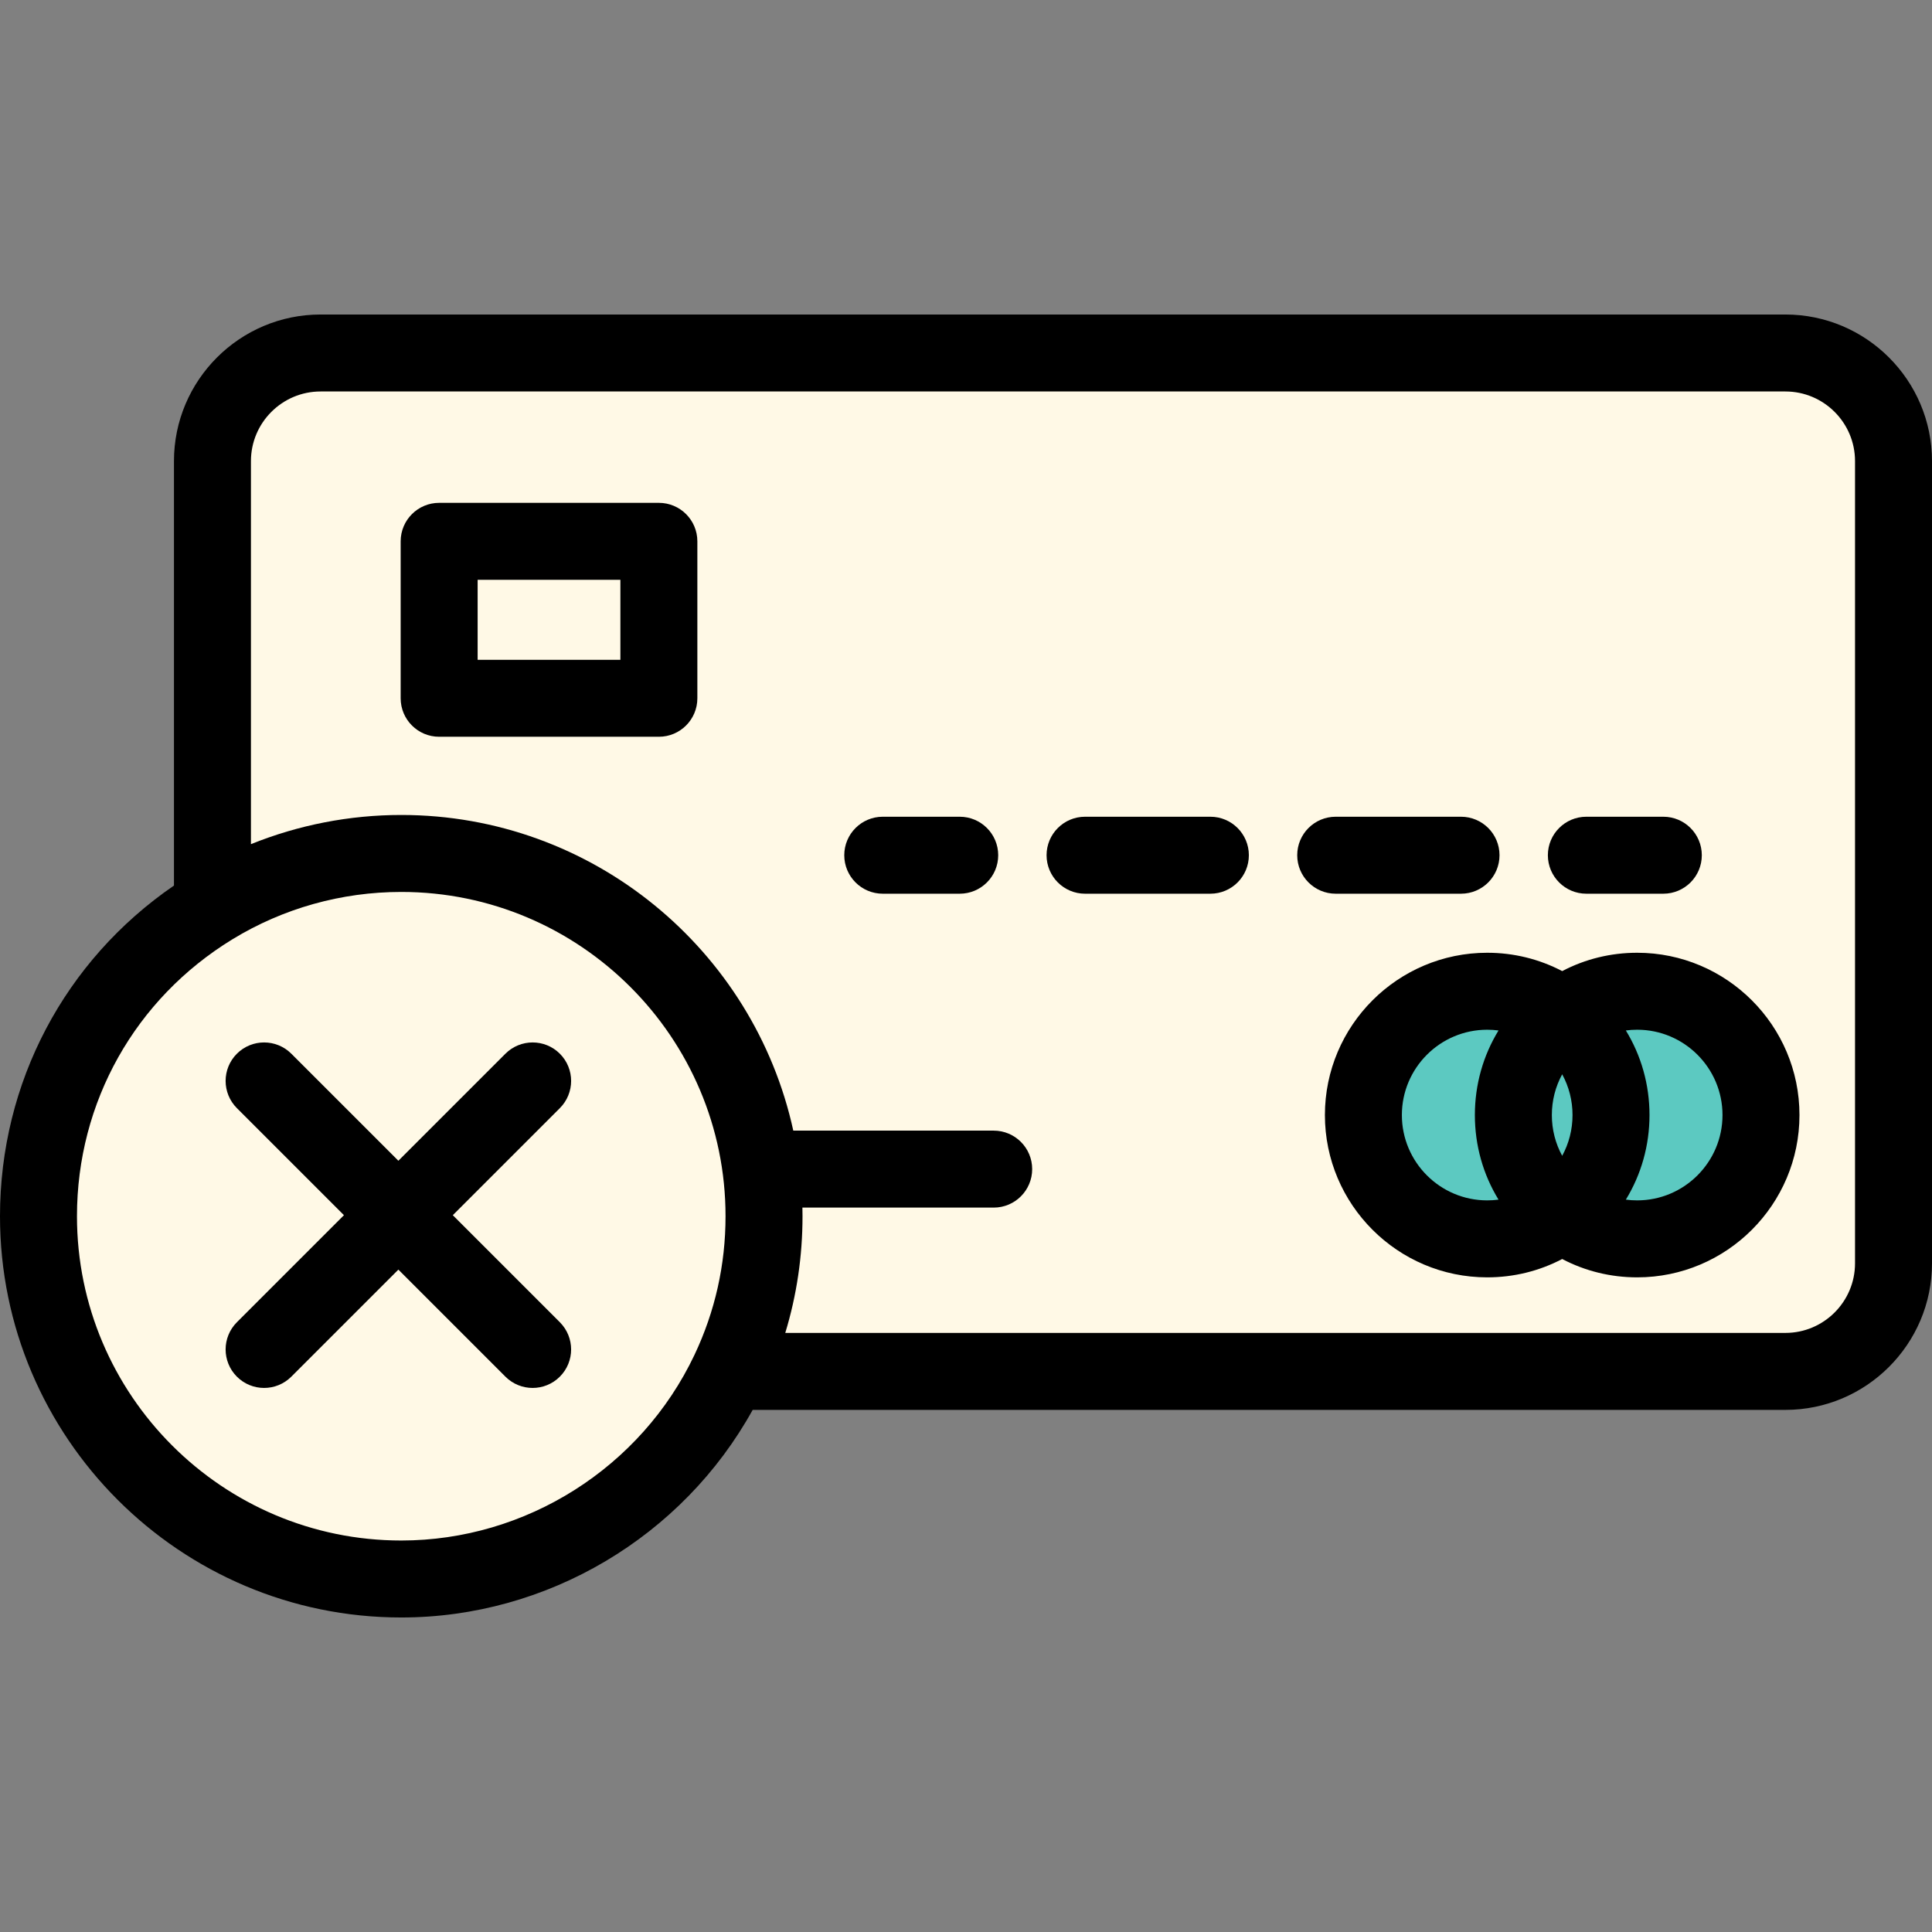 <?xml version="1.0" encoding="iso-8859-1"?>
<!-- Uploaded to: SVG Repo, www.svgrepo.com, Generator: SVG Repo Mixer Tools -->
<svg height="800px" width="800px" version="1.1" id="Layer_1" xmlns="http://www.w3.org/2000/svg" xmlns:xlink="http://www.w3.org/1999/xlink" 
	 viewBox="0 0 502 502" xml:space="preserve">
<rect x="0" y="0" width="502" height="502" fill="#808080" stroke="none"/>
<g>
	<g>
		<path style="fill:#FFF9E6;" d="M463.907,91.721H83.295c-15.515,0-28.093,12.578-28.093,28.093v115.703
			c14.291-8.728,31.087-13.759,49.058-13.759c52.058,0,94.26,42.202,94.26,94.26c0,14.427-3.246,28.095-9.04,40.319h274.427
			c15.515,0,28.093-12.578,28.093-28.093V119.813C492,104.298,479.422,91.721,463.907,91.721z"/>
		<path style="fill:#FFF9E6;" d="M104.26,221.757c-17.971,0-34.767,5.031-49.058,13.759C28.095,252.072,10,281.93,10,316.017
			c0,52.058,42.202,94.26,94.26,94.26c37.631,0,70.107-22.055,85.22-53.941c5.794-12.225,9.04-25.892,9.04-40.319
			C198.52,263.959,156.319,221.757,104.26,221.757z"/>
	</g>
	<g>
		<path style="fill:#5CC9C1;" d="M425.393,257.559c-7.325,0-14.076,2.453-19.484,6.576c-5.408-4.123-12.158-6.576-19.484-6.576
			c-17.767,0-32.171,14.403-32.171,32.171s14.403,32.171,32.171,32.171c7.326,0,14.076-2.453,19.484-6.576
			c5.408,4.123,12.158,6.576,19.484,6.576c17.767,0,32.171-14.403,32.171-32.171S443.16,257.559,425.393,257.559z"/>
		<g>
			<path d="M463.907,81.721H83.295c-21.005,0-38.093,17.088-38.093,38.093v110.285C16.796,249.59,0,281.294,0,316.018
				c0,57.489,46.771,104.26,104.26,104.26c37.93,0,73.087-20.978,91.31-53.94h268.337c21.005,0,38.093-17.088,38.093-38.093V119.813
				C502,98.809,484.912,81.721,463.907,81.721z M104.26,400.277c-46.461,0-84.26-37.799-84.26-84.26
				c0-29.608,15.108-56.512,40.414-71.967c13.169-8.042,28.33-12.293,43.846-12.293c46.462,0,84.261,37.799,84.261,84.26
				c0,12.604-2.718,24.729-8.076,36.036C166.559,381.349,136.655,400.277,104.26,400.277z M482,328.244
				c0,9.977-8.116,18.093-18.093,18.093H204.048l-0.009,0.002c2.973-9.765,4.482-19.912,4.482-30.322
				c0-0.749-0.013-1.496-0.028-2.241h49.703c5.522,0,10-4.478,10-10s-4.478-10-10-10h-52.071
				c-10.218-46.839-52.007-82.019-101.865-82.019c-13.465,0-26.717,2.601-39.06,7.586l0.002-0.012v-99.519
				c0-9.977,8.116-18.093,18.093-18.093h380.612c9.977,0,18.093,8.116,18.093,18.093L482,328.244L482,328.244z"/>
			<path d="M145.469,273.79c-3.904-3.902-10.234-3.904-14.143,0l-27.815,27.815L75.696,273.79c-3.906-3.904-10.236-3.904-14.143,0
				c-3.905,3.905-3.905,10.237,0,14.143l27.815,27.815l-27.815,27.815c-3.905,3.905-3.905,10.237,0,14.143
				c1.953,1.952,4.512,2.929,7.071,2.929s5.118-0.977,7.071-2.929l27.815-27.815l27.815,27.815c1.953,1.952,4.512,2.929,7.071,2.929
				s5.118-0.977,7.071-2.929c3.905-3.905,3.905-10.237,0-14.143l-27.815-27.815l27.815-27.815
				C149.374,284.027,149.374,277.695,145.469,273.79z"/>
			<path d="M249.369,212.216h-20c-5.522,0-10,4.478-10,10s4.478,10,10,10h20c5.522,0,10-4.478,10-10
				S254.892,212.216,249.369,212.216z"/>
			<path d="M379.626,232.216c5.522,0,10-4.478,10-10s-4.478-10-10-10h-32.564c-5.522,0-10,4.478-10,10s4.478,10,10,10H379.626z"/>
			<path d="M314.498,212.216h-32.564c-5.522,0-10,4.478-10,10s4.478,10,10,10h32.564c5.522,0,10-4.478,10-10
				S320.021,212.216,314.498,212.216z"/>
			<path d="M412.189,232.216h20c5.522,0,10-4.478,10-10s-4.478-10-10-10h-20c-5.522,0-10,4.478-10,10
				S406.667,232.216,412.189,232.216z"/>
			<path d="M171.198,130.656h-57.092c-5.522,0-10,4.478-10,10v40.78c0,5.522,4.478,10,10,10h57.092c5.522,0,10-4.478,10-10v-40.78
				C181.198,135.134,176.721,130.656,171.198,130.656z M161.198,171.438h-37.092v-20.78h37.092V171.438z"/>
			<path d="M425.393,247.559c-6.885,0-13.508,1.635-19.483,4.765c-5.976-3.13-12.598-4.765-19.483-4.765
				c-23.253,0-42.171,18.918-42.171,42.171s18.918,42.171,42.171,42.171c6.885,0,13.508-1.635,19.483-4.765
				c5.976,3.13,12.598,4.765,19.483,4.765c23.253,0,42.171-18.918,42.171-42.171S448.646,247.559,425.393,247.559z M403.222,289.729
				c0-3.778,0.944-7.394,2.687-10.592c1.743,3.198,2.687,6.813,2.687,10.592c0,3.779-0.944,7.395-2.687,10.592
				C404.166,297.124,403.222,293.508,403.222,289.729z M389.368,311.708c-0.968,0.128-1.949,0.192-2.942,0.192
				c-12.225,0-22.171-9.946-22.171-22.171s9.946-22.171,22.171-22.171c0.993,0,1.976,0.064,2.943,0.192
				c-3.988,6.512-6.147,14.061-6.147,21.979S385.381,305.196,389.368,311.708z M425.393,311.9c-0.993,0-1.976-0.064-2.943-0.192
				c3.987-6.512,6.146-14.06,6.146-21.979c0-7.918-2.159-15.467-6.146-21.979c0.968-0.128,1.95-0.192,2.943-0.192
				c12.225,0,22.171,9.946,22.171,22.171S437.617,311.9,425.393,311.9z"/>
		</g>
	</g>
</g>
</svg>